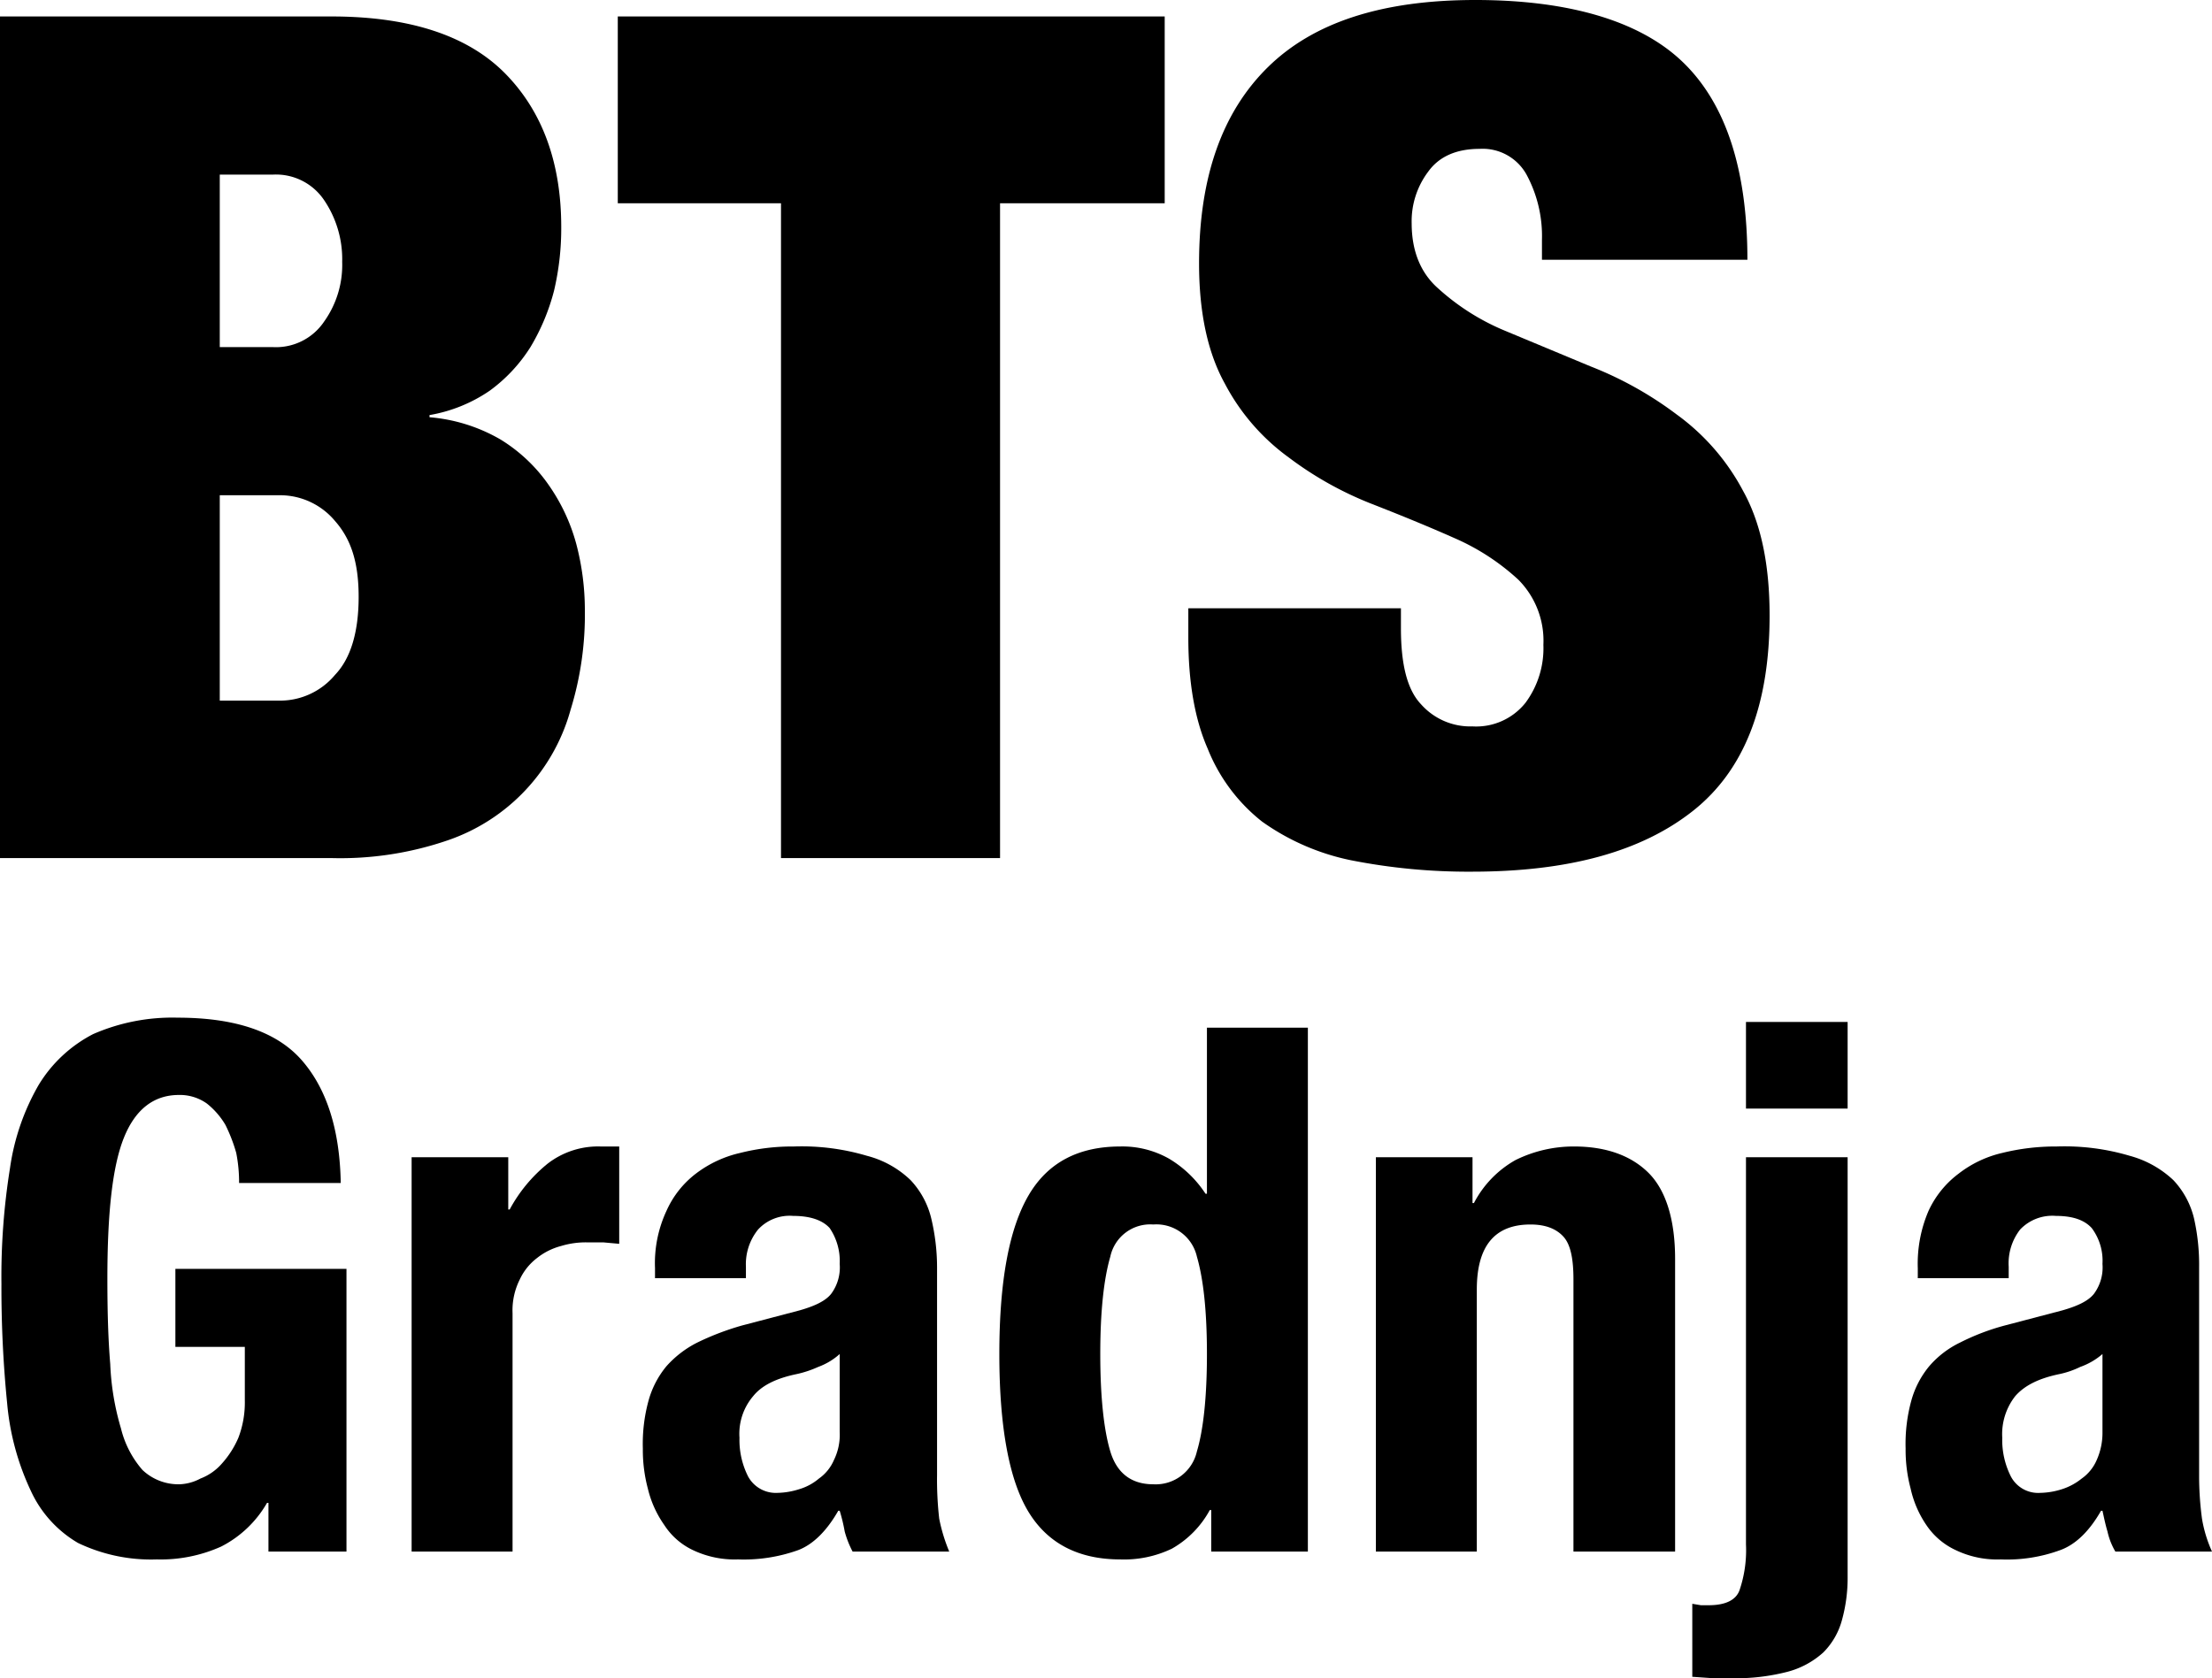 <svg xmlns="http://www.w3.org/2000/svg" viewBox="0 0 309 234.5"><path d="M41.2,182.3a22.6,22.6,0,0,0-1.5-3.9,10.8,10.8,0,0,0-2.6-3,6.5,6.5,0,0,0-3.9-1.2c-3.5,0-6.1,2-7.7,6s-2.3,10.5-2.3,19.7c0,4.3.1,8.3.4,11.9a36.6,36.6,0,0,0,1.5,9,13.8,13.8,0,0,0,3,5.8,7.3,7.3,0,0,0,5.2,2,6.7,6.7,0,0,0,2.9-.8,7.5,7.5,0,0,0,3-2.1,13.1,13.1,0,0,0,2.3-3.6,13.8,13.8,0,0,0,.9-5.2v-7.5H32.7V198.5H56.6V238H45.7v-6.8h-.2a15.5,15.5,0,0,1-6.4,6.1,20.6,20.6,0,0,1-9,1.8,23.6,23.6,0,0,1-11-2.3,16.3,16.3,0,0,1-6.6-7.3,36.1,36.1,0,0,1-3.3-12.2,162.5,162.5,0,0,1-.8-16.7,95.7,95.7,0,0,1,1.2-16.2,32.3,32.3,0,0,1,4-11.6,19.2,19.2,0,0,1,7.6-7.1A27.6,27.6,0,0,1,33,163.4q12.2,0,17.4,6t5.4,17.1H41.6A21.2,21.2,0,0,0,41.2,182.3Z" transform="translate(-8.2 -21.2)"/><path d="M79.2,182.9v7.3h.2a21.1,21.1,0,0,1,5.3-6.4,11.5,11.5,0,0,1,7.4-2.4h2.6v13.6l-2.2-.2H90.3a11.8,11.8,0,0,0-3.7.5,9.1,9.1,0,0,0-3.4,1.7,8,8,0,0,0-2.4,3,9.6,9.6,0,0,0-1,4.7V238H65.7V182.9Z" transform="translate(-8.2 -21.2)"/><path d="M99.7,198.4a17.3,17.3,0,0,1,1.6-8,13.4,13.4,0,0,1,4.1-5.2,16.1,16.1,0,0,1,6.2-2.9,29.7,29.7,0,0,1,7.5-.9,32,32,0,0,1,10.2,1.3,13.7,13.7,0,0,1,6.1,3.4,11.8,11.8,0,0,1,2.9,5.4,29.5,29.5,0,0,1,.8,6.8v29a48.2,48.2,0,0,0,.3,6.1,23.8,23.8,0,0,0,1.4,4.6H127.3a13.6,13.6,0,0,1-1.1-2.8,24.6,24.6,0,0,0-.7-2.9h-.2c-1.6,2.8-3.5,4.7-5.6,5.5a22.5,22.5,0,0,1-8.4,1.3,13.6,13.6,0,0,1-6.3-1.3,9.7,9.7,0,0,1-4-3.5,14.8,14.8,0,0,1-2.3-5.1,21,21,0,0,1-.7-5.6,22.8,22.8,0,0,1,.8-6.7,12.9,12.9,0,0,1,2.5-4.8,14.5,14.5,0,0,1,4.3-3.3,37.8,37.8,0,0,1,6.3-2.4l8-2.1c2.1-.6,3.6-1.3,4.4-2.3a6.2,6.2,0,0,0,1.2-4.2,8.2,8.2,0,0,0-1.4-5c-1-1.1-2.7-1.7-5.1-1.7a6,6,0,0,0-4.9,1.9,7.7,7.7,0,0,0-1.7,5.2v1.6H99.7Zm22.8,13.8a15,15,0,0,1-3,1c-2.9.6-4.9,1.6-6.1,3.1a8.1,8.1,0,0,0-1.9,5.8,11.3,11.3,0,0,0,1.2,5.4,4.4,4.4,0,0,0,4.1,2.3,10.5,10.5,0,0,0,3-.5,7.6,7.6,0,0,0,2.8-1.5,6.1,6.1,0,0,0,2.1-2.6,8,8,0,0,0,.8-3.9V210.4A9.2,9.2,0,0,1,122.5,212.2Z" transform="translate(-8.2 -21.2)"/><path d="M177.2,232.2a13.7,13.7,0,0,1-5.3,5.4,15.4,15.4,0,0,1-7.2,1.5c-5.8,0-10.1-2.2-12.8-6.6s-4.1-11.8-4.1-22.1,1.4-17.6,4.1-22.2,7-6.8,12.8-6.8a13.2,13.2,0,0,1,6.8,1.7,15.7,15.7,0,0,1,5.1,4.9h.2V164.8h14.1V238H177.4v-5.8ZM163.3,224c.9,3,2.9,4.6,6,4.6a5.9,5.9,0,0,0,6.1-4.6c.9-3,1.4-7.6,1.4-13.6s-.5-10.5-1.4-13.6a5.8,5.8,0,0,0-6.1-4.5,5.7,5.7,0,0,0-6,4.5c-.9,3.1-1.4,7.6-1.4,13.6S162.4,221,163.3,224Z" transform="translate(-8.2 -21.2)"/><path d="M213.9,182.9v6.4h.2a14.6,14.6,0,0,1,5.8-6,18.3,18.3,0,0,1,8.2-1.9c4.5,0,8,1.3,10.4,3.7s3.7,6.5,3.7,12V238H228V200c0-2.9-.4-4.9-1.4-6s-2.5-1.7-4.6-1.7c-5,0-7.5,3-7.5,9.1V238H200.4V182.9Z" transform="translate(-8.2 -21.2)"/><path d="M266.3,182.9v58.6a22,22,0,0,1-.8,6.1,10.1,10.1,0,0,1-2.6,4.5,12,12,0,0,1-5,2.7,28.8,28.8,0,0,1-7.8.9h-2.6l-2.9-.2V245.3l1.2.2h1.1c2.3,0,3.8-.7,4.3-2.1a17.4,17.4,0,0,0,.9-6.4V182.9Zm0-18.9v12.1H252.1V164Z" transform="translate(-8.2 -21.2)"/><path d="M276.1,198.4a18.7,18.7,0,0,1,1.5-8,13.6,13.6,0,0,1,4.2-5.2,15.7,15.7,0,0,1,6.1-2.9,31,31,0,0,1,7.6-.9,32,32,0,0,1,10.2,1.3,14.3,14.3,0,0,1,6.1,3.4,11.8,11.8,0,0,1,2.9,5.4,29.6,29.6,0,0,1,.7,6.8v29a45.1,45.1,0,0,0,.4,6.1,18.4,18.4,0,0,0,1.4,4.6H303.7a9.6,9.6,0,0,1-1.1-2.8c-.3-1-.5-2-.7-2.9h-.2c-1.6,2.8-3.5,4.7-5.7,5.5a21.6,21.6,0,0,1-8.3,1.3,13.4,13.4,0,0,1-6.3-1.3,10,10,0,0,1-4.1-3.5,14.6,14.6,0,0,1-2.2-5.1,21,21,0,0,1-.7-5.6,22.8,22.8,0,0,1,.8-6.7,12.9,12.9,0,0,1,2.5-4.8,13.3,13.3,0,0,1,4.3-3.3,32,32,0,0,1,6.3-2.4l8-2.1c2.1-.6,3.6-1.3,4.4-2.3a6.2,6.2,0,0,0,1.2-4.2,7.6,7.6,0,0,0-1.5-5c-1-1.1-2.6-1.7-5-1.7a6.2,6.2,0,0,0-5,1.9,7.7,7.7,0,0,0-1.6,5.2v1.6H276.1Zm22.7,13.8a12.5,12.5,0,0,1-2.9,1c-2.9.6-4.9,1.6-6.2,3.1a8.6,8.6,0,0,0-1.8,5.8,11.3,11.3,0,0,0,1.2,5.4,4.3,4.3,0,0,0,4.1,2.3,10.5,10.5,0,0,0,3-.5,8.5,8.5,0,0,0,2.8-1.5,6.1,6.1,0,0,0,2.1-2.6,9.3,9.3,0,0,0,.8-3.9V210.4A9.7,9.7,0,0,1,298.8,212.2Z" transform="translate(-8.2 -21.2)"/><path d="M54.5,23.5c11,0,19.1,2.7,24.3,8S86.6,44,86.6,52.9a38,38,0,0,1-1,8.9,29.8,29.8,0,0,1-3.3,7.9,22.1,22.1,0,0,1-5.7,6.1,21.2,21.2,0,0,1-8.4,3.4v.3a23.6,23.6,0,0,1,9.9,3.1,22.5,22.5,0,0,1,6.7,6.3,26.3,26.3,0,0,1,3.9,8.3,36.3,36.3,0,0,1,1.2,9.2,45.1,45.1,0,0,1-2,14,26.8,26.8,0,0,1-17.1,18.2,46.2,46.2,0,0,1-16.3,2.5H8.2V23.5ZM46.3,69.7a8.1,8.1,0,0,0,7.2-3.6A13.6,13.6,0,0,0,56,57.8a14.7,14.7,0,0,0-2.5-8.6,8.1,8.1,0,0,0-7.2-3.6H38.9V69.7Zm1.1,49.4a10,10,0,0,0,7.6-3.6c2.2-2.3,3.3-6,3.3-10.9S57.2,96.5,55,94a10,10,0,0,0-7.6-3.6H38.9v28.7Z" transform="translate(-8.2 -21.2)"/><path d="M94.5,49.6V23.5h76.4V49.6h-23v91.5H117.3V49.6Z" transform="translate(-8.2 -21.2)"/><path d="M223.6,54.7a18.1,18.1,0,0,0-2.1-9,7,7,0,0,0-6.6-3.7c-3.3,0-5.7,1.1-7.2,3.2a11.5,11.5,0,0,0-2.3,7.2c0,3.8,1.2,6.9,3.7,9.1a32.3,32.3,0,0,0,9.3,5.9l12,5a50.5,50.5,0,0,1,12,6.7,31.2,31.2,0,0,1,9.3,10.7c2.5,4.5,3.7,10.3,3.7,17.4,0,12.5-3.5,21.6-10.7,27.3s-17.4,8.5-30.9,8.5a84.4,84.4,0,0,1-16.9-1.6,32.7,32.7,0,0,1-12.4-5.4,24.5,24.5,0,0,1-7.6-10.2c-1.8-4.1-2.7-9.3-2.7-15.5v-4.1h29.7V109c0,5.1.9,8.6,2.8,10.6a9.2,9.2,0,0,0,7.2,3.1,8.8,8.8,0,0,0,7.4-3.3,12.8,12.8,0,0,0,2.5-8.1,12.1,12.1,0,0,0-3.5-9.1,31.9,31.9,0,0,0-8.9-5.8c-3.6-1.6-7.5-3.2-11.6-4.8a48.8,48.8,0,0,1-11.6-6.5,29.9,29.9,0,0,1-8.9-10.3q-3.6-6.5-3.6-16.8c0-12,3.2-21.1,9.6-27.4s16-9.4,29-9.4,23,2.9,29,8.7,9,15,9,27.6H223.6Z" transform="translate(-8.2 -21.2)"/></svg>